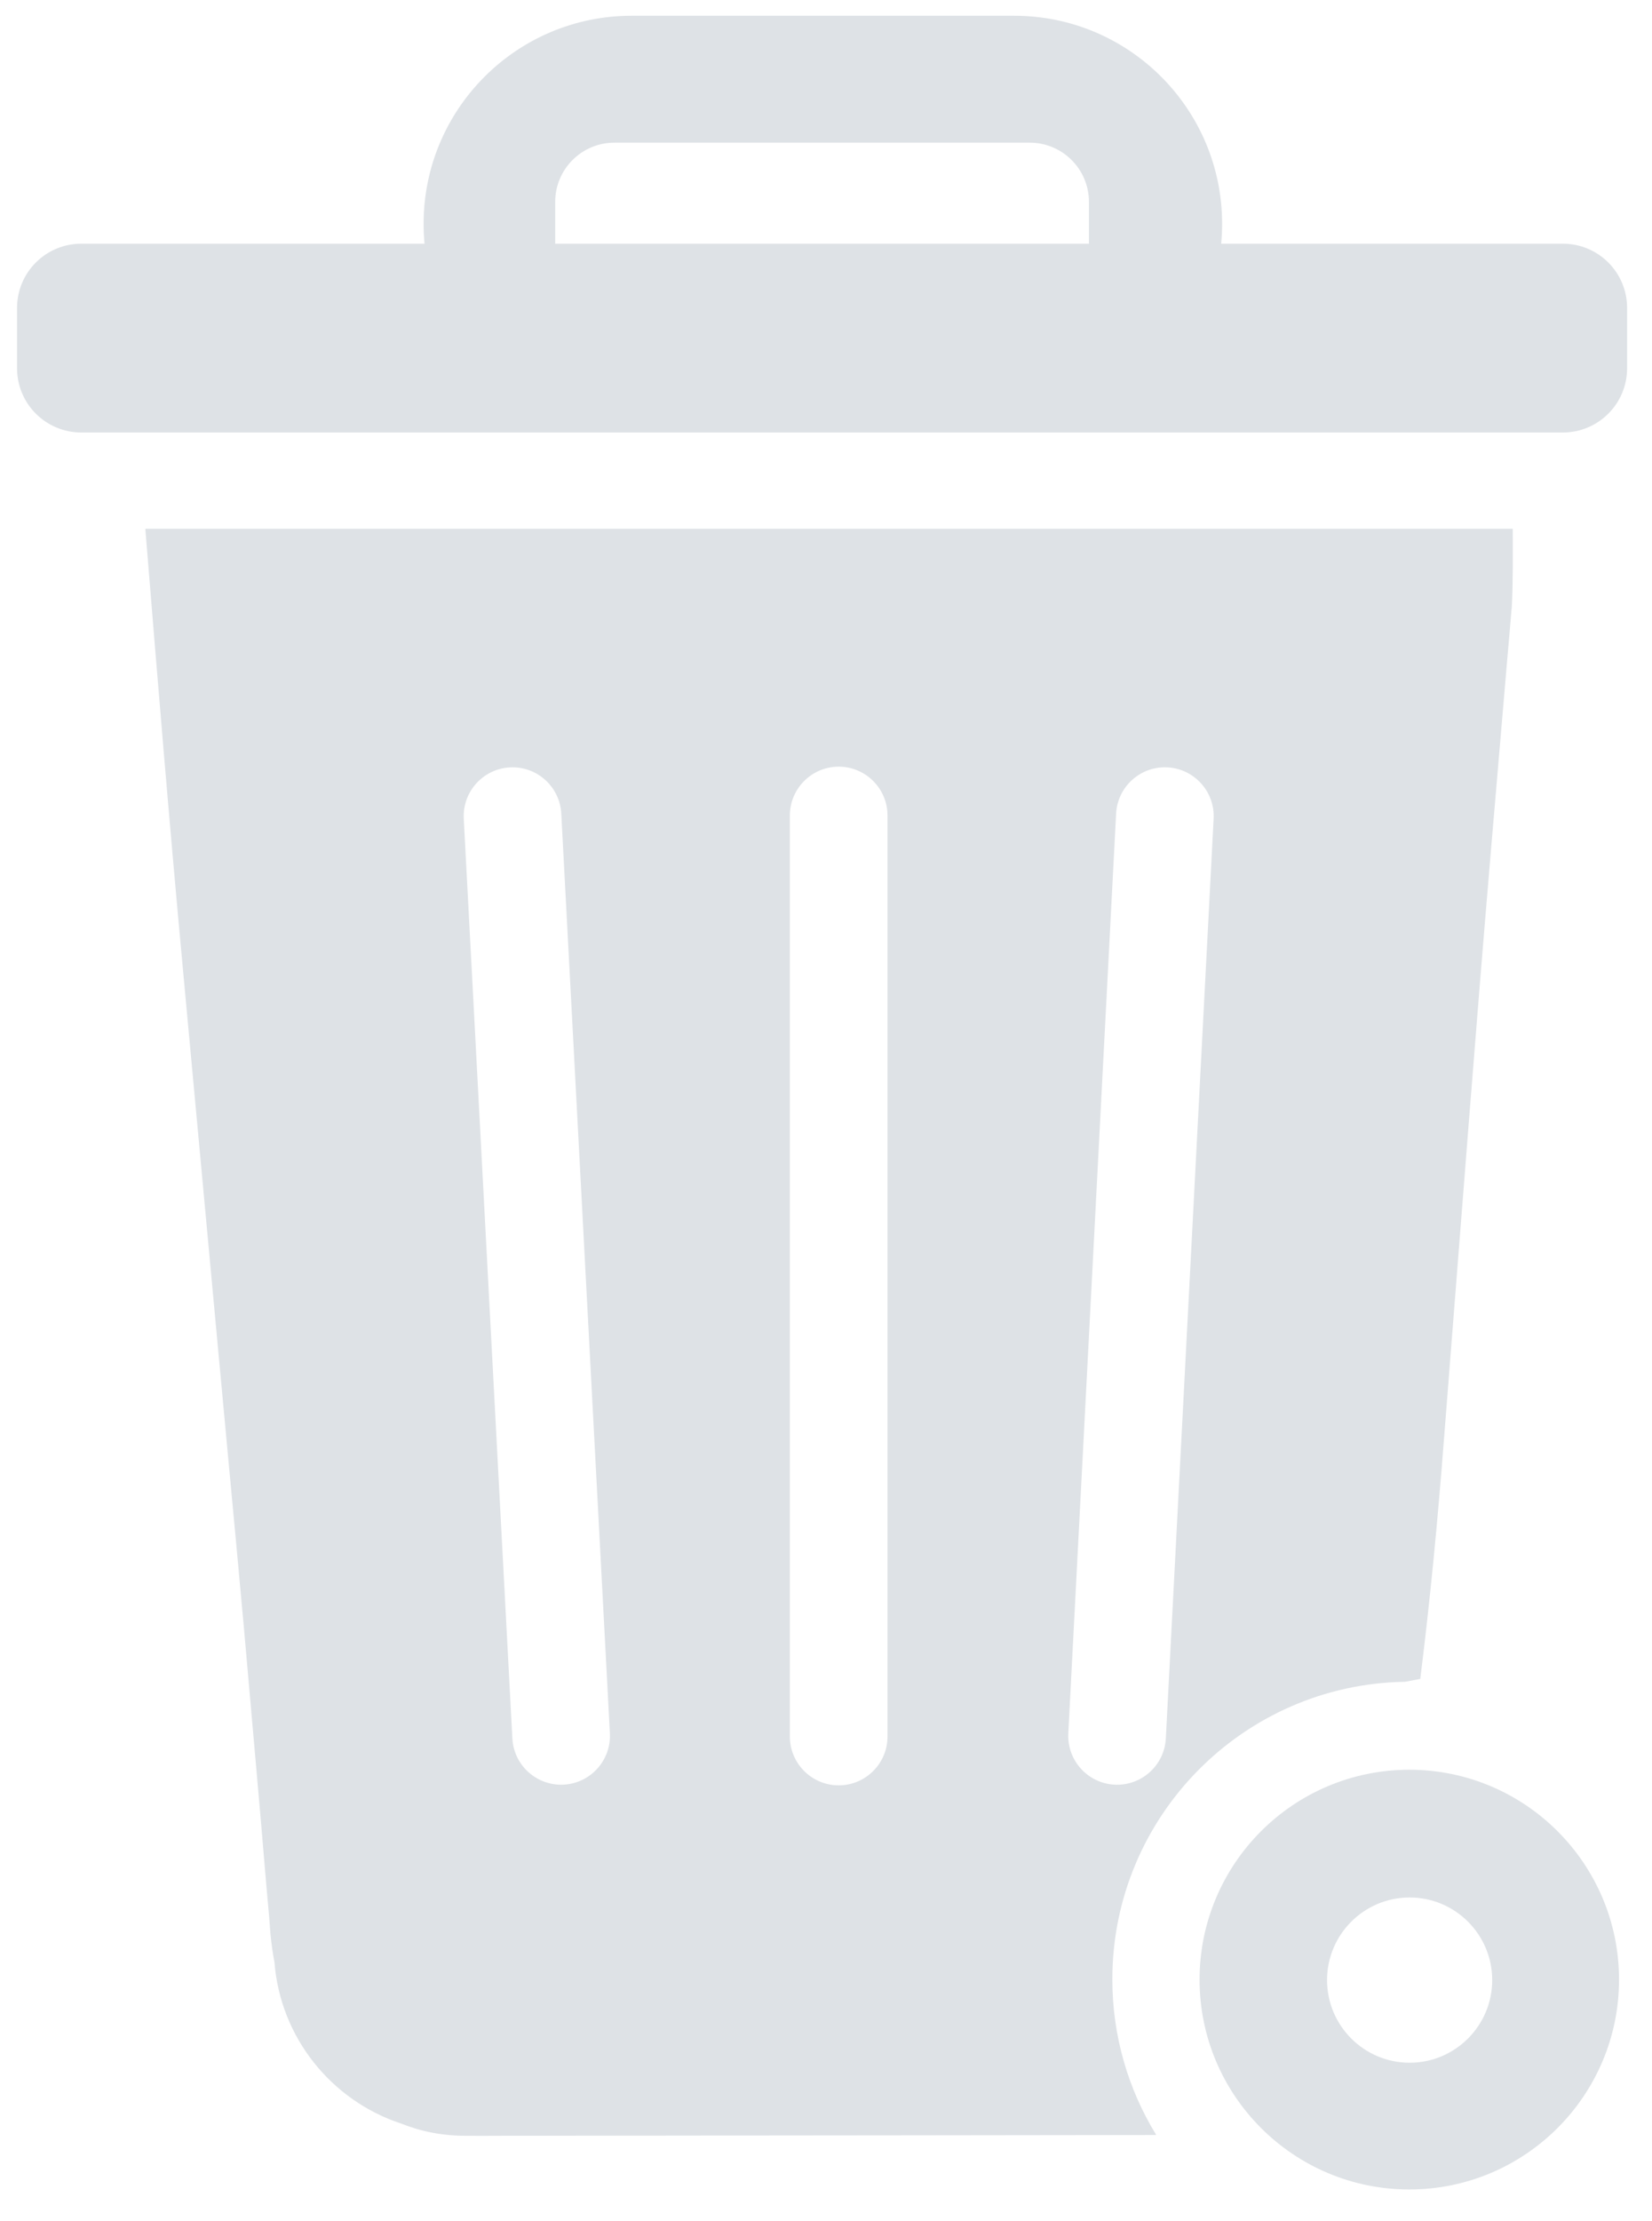 <?xml version="1.0" encoding="UTF-8" standalone="no"?><!DOCTYPE svg PUBLIC "-//W3C//DTD SVG 1.1//EN" "http://www.w3.org/Graphics/SVG/1.1/DTD/svg11.dtd"><svg width="100%" height="100%" viewBox="0 0 1042 1400" version="1.1" xmlns="http://www.w3.org/2000/svg" xmlns:xlink="http://www.w3.org/1999/xlink" xml:space="preserve" xmlns:serif="http://www.serif.com/" style="fill-rule:evenodd;clip-rule:evenodd;stroke-linejoin:round;stroke-miterlimit:2;"><path d="M888.915,1115.58c73.014,-0 132.292,59.278 132.292,132.291c-0,73.014 -59.278,132.292 -132.292,132.292c-73.014,0 -132.292,-59.278 -132.292,-132.292c0,-73.013 59.278,-132.291 132.292,-132.291Zm0.208,80.516c28.746,0 52.084,23.338 52.084,52.084c-0,28.745 -23.338,52.083 -52.084,52.083c-28.745,0 -52.083,-23.338 -52.083,-52.083c0,-28.746 23.338,-52.084 52.083,-52.084Z" style="fill:#dee2e6;"/><path d="M173.109,1236.84c-1.111,-5.752 -1.948,-11.666 -2.522,-17.743c-0.298,-3.877 -0.586,-7.64 -0.875,-11.402c-1.175,-13.049 -2.333,-26.098 -3.411,-39.155c-0.787,-9.536 -1.598,-19.071 -2.433,-28.603c-1.828,-20.547 -3.651,-41.095 -5.427,-61.647c-3.079,-35.715 -6.29,-71.417 -9.629,-107.109l-3.962,-42.309c-2.98,-31.784 -5.929,-63.57 -8.866,-95.358l-4.065,-43.967c-2.192,-23.709 -4.389,-47.418 -6.591,-71.127c-2.197,-23.652 -4.39,-47.305 -6.576,-70.958c-1.052,-11.395 -2.105,-22.79 -3.16,-34.185c-8.679,-93.268 -16.354,-186.573 -23.925,-279.948l862.5,0c-0,16.346 0.247,32.71 -0.595,49.033c-0.291,3.351 -0.573,6.603 -0.855,9.855c-0.334,3.949 -0.658,7.782 -0.982,11.614c-0.556,6.291 -0.556,6.291 -1.1,12.457c-0.798,9.376 -1.597,18.752 -2.396,28.128c-2.567,29.685 -5.102,59.371 -7.609,89.061c-0.256,3.037 -0.505,5.986 -0.754,8.934c-4.554,53.864 -8.91,107.742 -13.152,161.631c-0.65,8.258 -1.3,16.516 -1.951,24.774c-2.913,36.956 -5.823,73.912 -8.699,110.871c-1.222,15.714 -2.451,31.427 -3.688,47.14c-0.587,7.444 -1.173,14.888 -1.758,22.332c-3.844,49.887 -8.576,99.519 -14.795,149.17c-3.204,0.595 -6.404,1.196 -9.602,1.806c-102.17,1.592 -184.624,85.031 -184.624,187.576c-0,35.752 10.022,69.182 27.413,97.636l0.147,0.482c-53.543,0.089 -107.086,0.159 -160.629,0.204c-27.286,0.021 -54.573,0.04 -81.859,0.082c-26.742,0.047 -53.484,0.087 -80.226,0.103c-10.159,0.005 -20.318,0.01 -30.476,0.018c-14.655,0.033 -29.309,0.065 -43.963,0.068c-4.566,-0 -8.999,-0.001 -13.431,-0.002c-4.314,0.016 -8.5,0.031 -12.687,0.046c-3.961,-0.006 -7.805,-0.012 -11.65,-0.018c-15.428,0.018 -28.651,-2.704 -41.241,-7.718c-43.818,-14.4 -76.214,-54.086 -79.896,-101.772Zm386.691,-722.757c0,-16.999 -13.801,-30.8 -30.8,-30.8c-16.999,0 -30.8,13.801 -30.8,30.8l0,580.534c0,16.999 13.801,30.8 30.8,30.8c16.999,-0 30.8,-13.801 30.8,-30.8l0,-580.534Zm205.699,1.991c0.883,-16.976 -12.182,-31.475 -29.159,-32.357c-16.976,-0.883 -31.475,12.182 -32.357,29.159l-30.148,579.749c-0.883,16.977 12.183,31.476 29.159,32.358c16.976,0.883 31.475,-12.183 32.358,-29.159l30.147,-579.75Zm-411.471,-3.212c-0.897,-16.975 -15.408,-30.028 -32.383,-29.131c-16.975,0.898 -30.028,15.409 -29.131,32.384l30.658,579.723c0.898,16.975 15.409,30.028 32.384,29.131c16.975,-0.898 30.028,-15.409 29.131,-32.384l-30.659,-579.723Z" style="fill:#dee2e6;fill-rule:nonzero;"/><path d="M267.779,153.621l-216.561,0c-22.331,0 -40.46,18.13 -40.46,40.46l0,38.08c0,22.331 18.129,40.46 40.46,40.46l934.614,0c22.33,0 40.46,-18.129 40.46,-40.46l-0,-38.08c-0,-22.33 -18.13,-40.46 -40.46,-40.46l-215.569,0c0.391,-4.115 0.592,-8.296 0.592,-12.524c-0,-72.393 -58.774,-131.167 -131.167,-131.167l-241.333,0c-72.393,0 -131.167,58.774 -131.167,131.167c-0,4.228 0.2,8.409 0.591,12.524Zm419.076,0l-0,-26.358c-0,-20.604 -16.729,-37.333 -37.334,-37.333l-262,0c-20.605,0 -37.333,16.729 -37.333,37.333l-0,26.358l336.667,0Z" style="fill:#dee2e6;"/></svg>